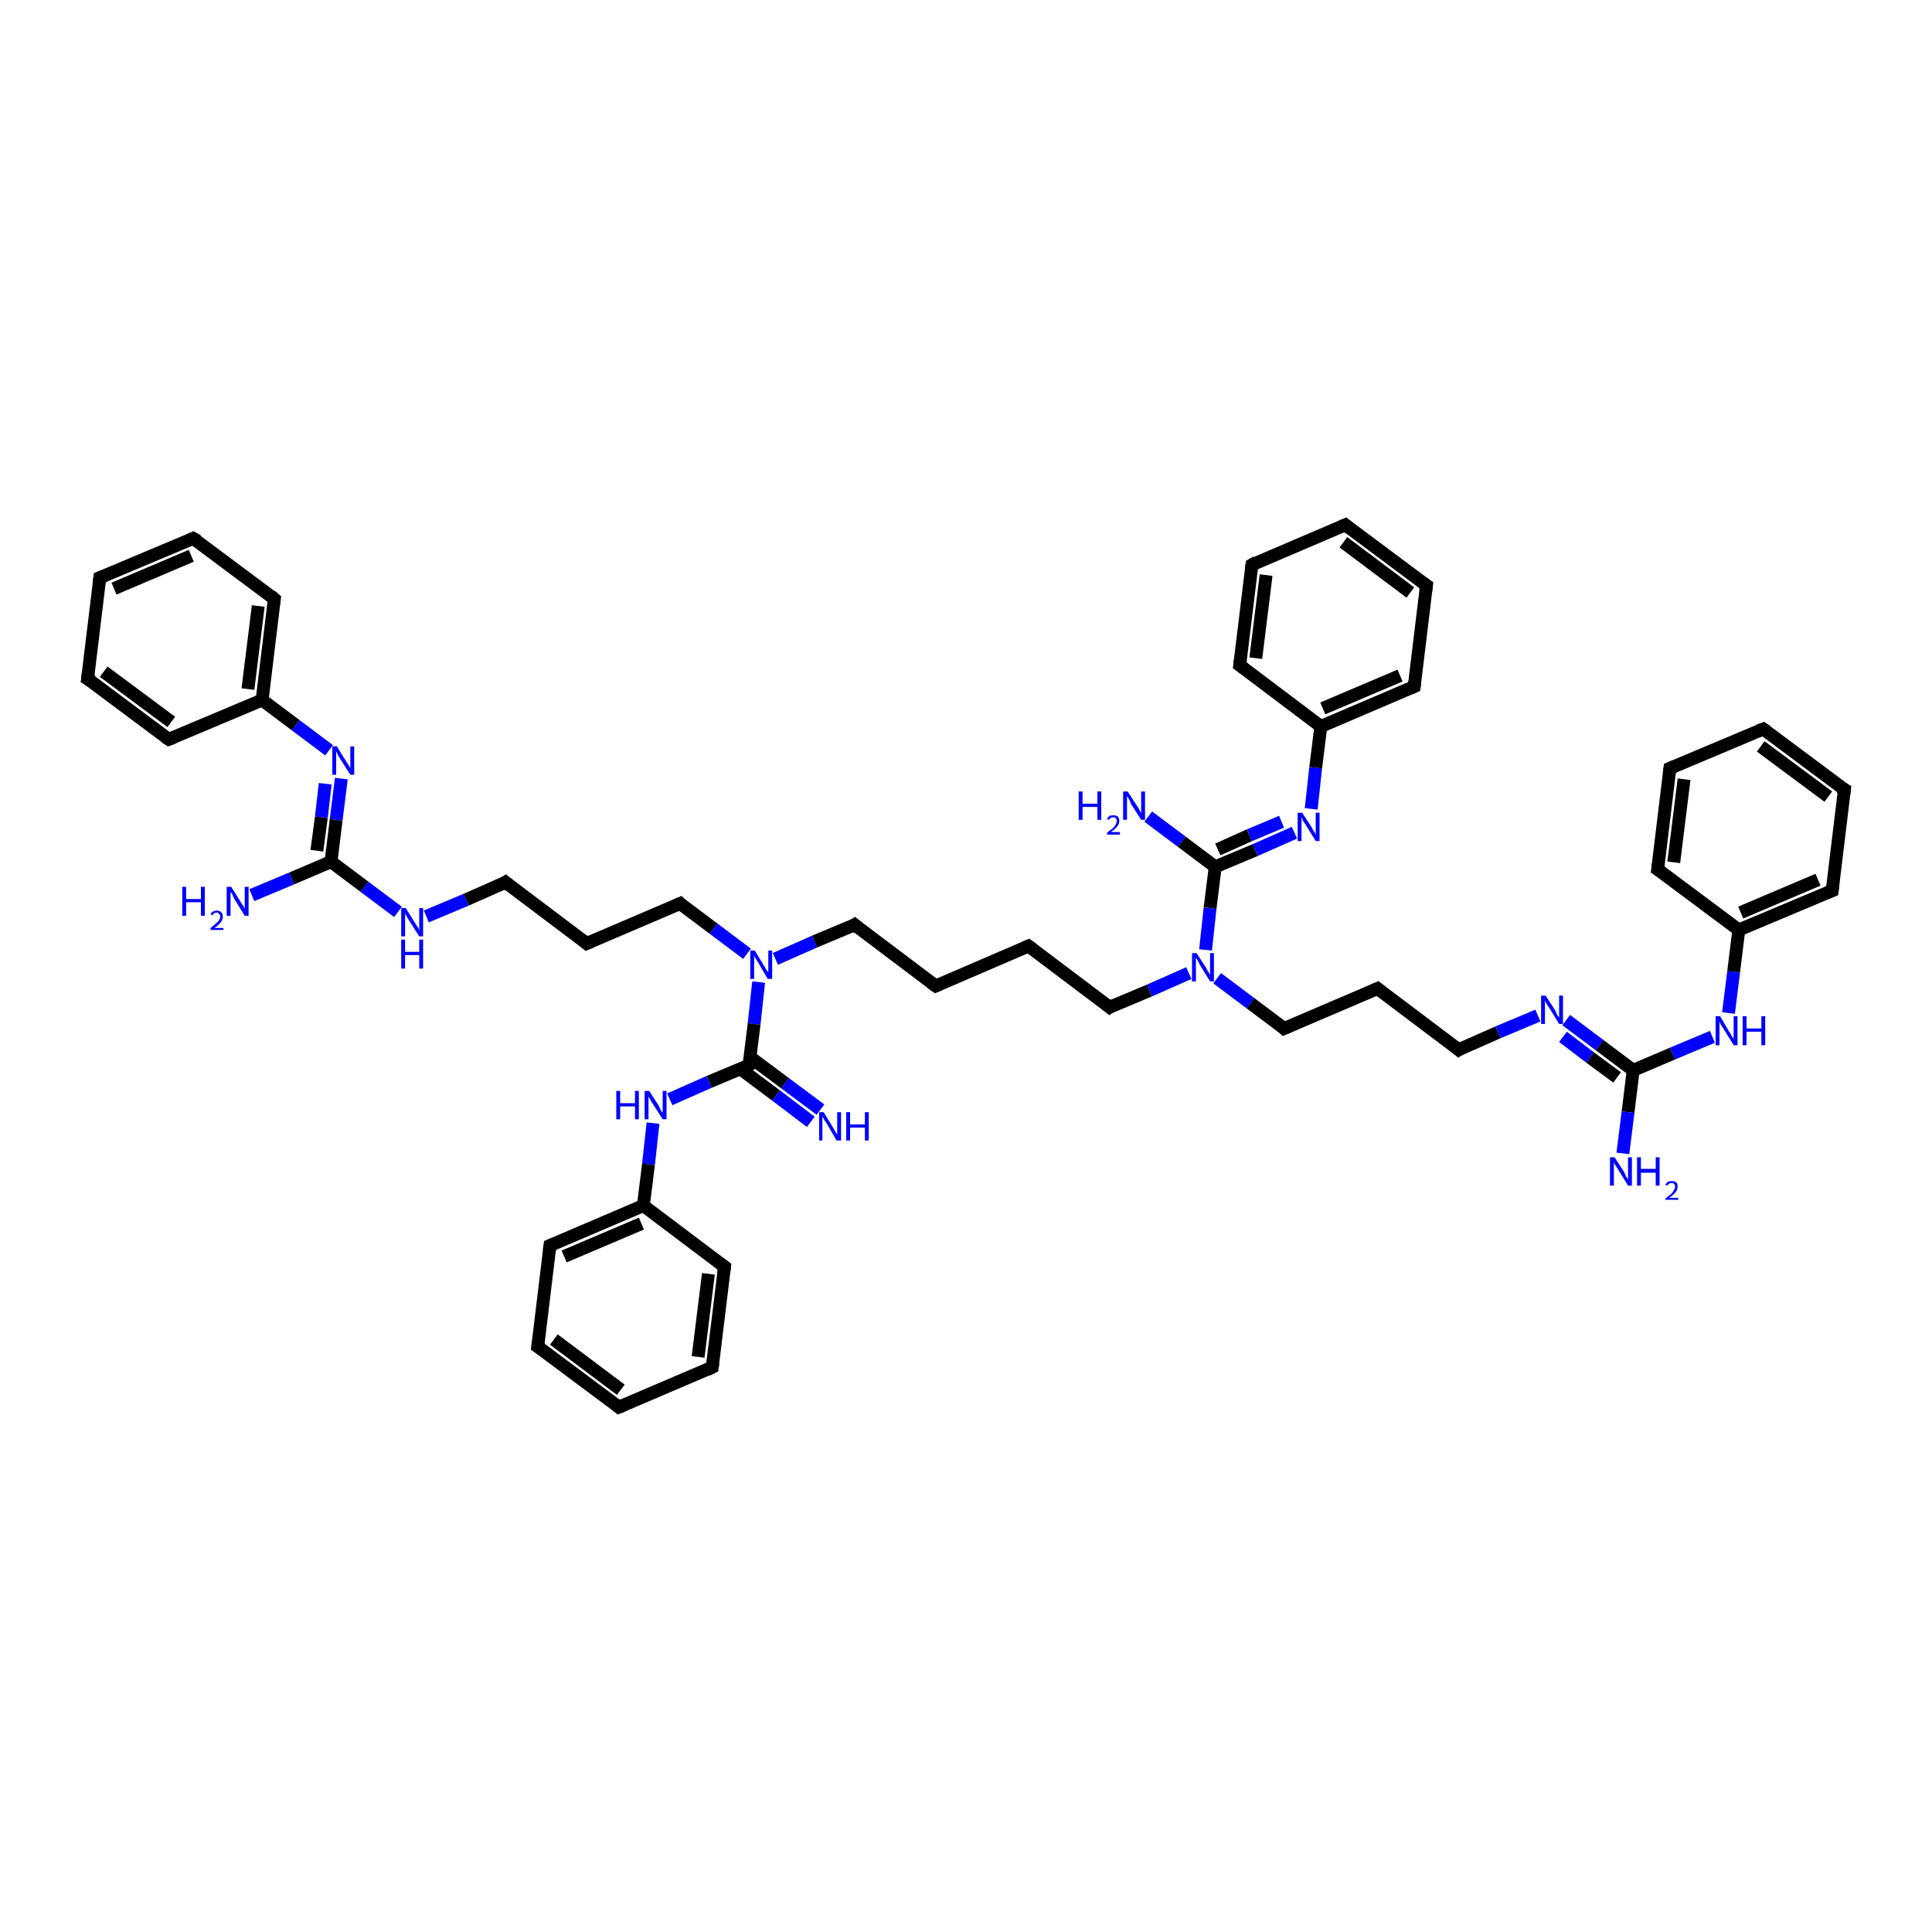 <?xml version='1.0' encoding='iso-8859-1'?>
<svg version='1.1' baseProfile='full'
              xmlns='http://www.w3.org/2000/svg'
                      xmlns:rdkit='http://www.rdkit.org/xml'
                      xmlns:xlink='http://www.w3.org/1999/xlink'
                  xml:space='preserve'
width='300px' height='300px' viewBox='0 0 300 300'>
<!-- END OF HEADER -->
<rect style='opacity:1.0;fill:#FFFFFF;stroke:none' width='300.0' height='300.0' x='0.0' y='0.0'> </rect>
<path class='bond-0 atom-0 atom-1' d='M 39.1,139.0 L 45.3,136.4' style='fill:none;fill-rule:evenodd;stroke:#0000FF;stroke-width:2.0px;stroke-linecap:butt;stroke-linejoin:miter;stroke-opacity:1' />
<path class='bond-0 atom-0 atom-1' d='M 45.3,136.4 L 51.4,133.8' style='fill:none;fill-rule:evenodd;stroke:#000000;stroke-width:2.0px;stroke-linecap:butt;stroke-linejoin:miter;stroke-opacity:1' />
<path class='bond-1 atom-1 atom-2' d='M 51.4,133.8 L 56.6,137.7' style='fill:none;fill-rule:evenodd;stroke:#000000;stroke-width:2.0px;stroke-linecap:butt;stroke-linejoin:miter;stroke-opacity:1' />
<path class='bond-1 atom-1 atom-2' d='M 56.6,137.7 L 61.8,141.6' style='fill:none;fill-rule:evenodd;stroke:#0000FF;stroke-width:2.0px;stroke-linecap:butt;stroke-linejoin:miter;stroke-opacity:1' />
<path class='bond-2 atom-2 atom-3' d='M 66.2,142.3 L 72.4,139.7' style='fill:none;fill-rule:evenodd;stroke:#0000FF;stroke-width:2.0px;stroke-linecap:butt;stroke-linejoin:miter;stroke-opacity:1' />
<path class='bond-2 atom-2 atom-3' d='M 72.4,139.7 L 78.5,137.0' style='fill:none;fill-rule:evenodd;stroke:#000000;stroke-width:2.0px;stroke-linecap:butt;stroke-linejoin:miter;stroke-opacity:1' />
<path class='bond-3 atom-3 atom-4' d='M 78.5,137.0 L 91.1,146.5' style='fill:none;fill-rule:evenodd;stroke:#000000;stroke-width:2.0px;stroke-linecap:butt;stroke-linejoin:miter;stroke-opacity:1' />
<path class='bond-4 atom-4 atom-5' d='M 91.1,146.5 L 105.6,140.3' style='fill:none;fill-rule:evenodd;stroke:#000000;stroke-width:2.0px;stroke-linecap:butt;stroke-linejoin:miter;stroke-opacity:1' />
<path class='bond-5 atom-5 atom-6' d='M 105.6,140.3 L 110.8,144.2' style='fill:none;fill-rule:evenodd;stroke:#000000;stroke-width:2.0px;stroke-linecap:butt;stroke-linejoin:miter;stroke-opacity:1' />
<path class='bond-5 atom-5 atom-6' d='M 110.8,144.2 L 116.0,148.1' style='fill:none;fill-rule:evenodd;stroke:#0000FF;stroke-width:2.0px;stroke-linecap:butt;stroke-linejoin:miter;stroke-opacity:1' />
<path class='bond-6 atom-6 atom-7' d='M 120.4,148.9 L 126.5,146.2' style='fill:none;fill-rule:evenodd;stroke:#0000FF;stroke-width:2.0px;stroke-linecap:butt;stroke-linejoin:miter;stroke-opacity:1' />
<path class='bond-6 atom-6 atom-7' d='M 126.5,146.2 L 132.7,143.6' style='fill:none;fill-rule:evenodd;stroke:#000000;stroke-width:2.0px;stroke-linecap:butt;stroke-linejoin:miter;stroke-opacity:1' />
<path class='bond-7 atom-7 atom-8' d='M 132.7,143.6 L 145.3,153.1' style='fill:none;fill-rule:evenodd;stroke:#000000;stroke-width:2.0px;stroke-linecap:butt;stroke-linejoin:miter;stroke-opacity:1' />
<path class='bond-8 atom-8 atom-9' d='M 145.3,153.1 L 159.7,146.9' style='fill:none;fill-rule:evenodd;stroke:#000000;stroke-width:2.0px;stroke-linecap:butt;stroke-linejoin:miter;stroke-opacity:1' />
<path class='bond-9 atom-9 atom-10' d='M 159.7,146.9 L 172.3,156.4' style='fill:none;fill-rule:evenodd;stroke:#000000;stroke-width:2.0px;stroke-linecap:butt;stroke-linejoin:miter;stroke-opacity:1' />
<path class='bond-10 atom-10 atom-11' d='M 172.3,156.4 L 178.5,153.8' style='fill:none;fill-rule:evenodd;stroke:#000000;stroke-width:2.0px;stroke-linecap:butt;stroke-linejoin:miter;stroke-opacity:1' />
<path class='bond-10 atom-10 atom-11' d='M 178.5,153.8 L 184.6,151.1' style='fill:none;fill-rule:evenodd;stroke:#0000FF;stroke-width:2.0px;stroke-linecap:butt;stroke-linejoin:miter;stroke-opacity:1' />
<path class='bond-11 atom-11 atom-12' d='M 189.0,151.9 L 194.2,155.8' style='fill:none;fill-rule:evenodd;stroke:#0000FF;stroke-width:2.0px;stroke-linecap:butt;stroke-linejoin:miter;stroke-opacity:1' />
<path class='bond-11 atom-11 atom-12' d='M 194.2,155.8 L 199.4,159.7' style='fill:none;fill-rule:evenodd;stroke:#000000;stroke-width:2.0px;stroke-linecap:butt;stroke-linejoin:miter;stroke-opacity:1' />
<path class='bond-12 atom-12 atom-13' d='M 199.4,159.7 L 213.9,153.5' style='fill:none;fill-rule:evenodd;stroke:#000000;stroke-width:2.0px;stroke-linecap:butt;stroke-linejoin:miter;stroke-opacity:1' />
<path class='bond-13 atom-13 atom-14' d='M 213.9,153.5 L 226.5,163.0' style='fill:none;fill-rule:evenodd;stroke:#000000;stroke-width:2.0px;stroke-linecap:butt;stroke-linejoin:miter;stroke-opacity:1' />
<path class='bond-14 atom-14 atom-15' d='M 226.5,163.0 L 232.6,160.3' style='fill:none;fill-rule:evenodd;stroke:#000000;stroke-width:2.0px;stroke-linecap:butt;stroke-linejoin:miter;stroke-opacity:1' />
<path class='bond-14 atom-14 atom-15' d='M 232.6,160.3 L 238.8,157.7' style='fill:none;fill-rule:evenodd;stroke:#0000FF;stroke-width:2.0px;stroke-linecap:butt;stroke-linejoin:miter;stroke-opacity:1' />
<path class='bond-15 atom-15 atom-16' d='M 243.2,158.4 L 248.4,162.3' style='fill:none;fill-rule:evenodd;stroke:#0000FF;stroke-width:2.0px;stroke-linecap:butt;stroke-linejoin:miter;stroke-opacity:1' />
<path class='bond-15 atom-15 atom-16' d='M 248.4,162.3 L 253.6,166.2' style='fill:none;fill-rule:evenodd;stroke:#000000;stroke-width:2.0px;stroke-linecap:butt;stroke-linejoin:miter;stroke-opacity:1' />
<path class='bond-15 atom-15 atom-16' d='M 242.7,161.0 L 246.9,164.2' style='fill:none;fill-rule:evenodd;stroke:#0000FF;stroke-width:2.0px;stroke-linecap:butt;stroke-linejoin:miter;stroke-opacity:1' />
<path class='bond-15 atom-15 atom-16' d='M 246.9,164.2 L 251.1,167.3' style='fill:none;fill-rule:evenodd;stroke:#000000;stroke-width:2.0px;stroke-linecap:butt;stroke-linejoin:miter;stroke-opacity:1' />
<path class='bond-16 atom-16 atom-17' d='M 253.6,166.2 L 252.8,172.7' style='fill:none;fill-rule:evenodd;stroke:#000000;stroke-width:2.0px;stroke-linecap:butt;stroke-linejoin:miter;stroke-opacity:1' />
<path class='bond-16 atom-16 atom-17' d='M 252.8,172.7 L 252.0,179.1' style='fill:none;fill-rule:evenodd;stroke:#0000FF;stroke-width:2.0px;stroke-linecap:butt;stroke-linejoin:miter;stroke-opacity:1' />
<path class='bond-17 atom-16 atom-18' d='M 253.6,166.2 L 259.7,163.6' style='fill:none;fill-rule:evenodd;stroke:#000000;stroke-width:2.0px;stroke-linecap:butt;stroke-linejoin:miter;stroke-opacity:1' />
<path class='bond-17 atom-16 atom-18' d='M 259.7,163.6 L 265.9,161.0' style='fill:none;fill-rule:evenodd;stroke:#0000FF;stroke-width:2.0px;stroke-linecap:butt;stroke-linejoin:miter;stroke-opacity:1' />
<path class='bond-18 atom-18 atom-19' d='M 268.4,157.3 L 269.2,150.9' style='fill:none;fill-rule:evenodd;stroke:#0000FF;stroke-width:2.0px;stroke-linecap:butt;stroke-linejoin:miter;stroke-opacity:1' />
<path class='bond-18 atom-18 atom-19' d='M 269.2,150.9 L 270.0,144.4' style='fill:none;fill-rule:evenodd;stroke:#000000;stroke-width:2.0px;stroke-linecap:butt;stroke-linejoin:miter;stroke-opacity:1' />
<path class='bond-19 atom-19 atom-20' d='M 270.0,144.4 L 284.5,138.3' style='fill:none;fill-rule:evenodd;stroke:#000000;stroke-width:2.0px;stroke-linecap:butt;stroke-linejoin:miter;stroke-opacity:1' />
<path class='bond-19 atom-19 atom-20' d='M 270.3,141.7 L 282.3,136.6' style='fill:none;fill-rule:evenodd;stroke:#000000;stroke-width:2.0px;stroke-linecap:butt;stroke-linejoin:miter;stroke-opacity:1' />
<path class='bond-20 atom-20 atom-21' d='M 284.5,138.3 L 286.4,122.6' style='fill:none;fill-rule:evenodd;stroke:#000000;stroke-width:2.0px;stroke-linecap:butt;stroke-linejoin:miter;stroke-opacity:1' />
<path class='bond-21 atom-21 atom-22' d='M 286.4,122.6 L 273.8,113.2' style='fill:none;fill-rule:evenodd;stroke:#000000;stroke-width:2.0px;stroke-linecap:butt;stroke-linejoin:miter;stroke-opacity:1' />
<path class='bond-21 atom-21 atom-22' d='M 283.9,123.7 L 273.4,115.9' style='fill:none;fill-rule:evenodd;stroke:#000000;stroke-width:2.0px;stroke-linecap:butt;stroke-linejoin:miter;stroke-opacity:1' />
<path class='bond-22 atom-22 atom-23' d='M 273.8,113.2 L 259.3,119.3' style='fill:none;fill-rule:evenodd;stroke:#000000;stroke-width:2.0px;stroke-linecap:butt;stroke-linejoin:miter;stroke-opacity:1' />
<path class='bond-23 atom-23 atom-24' d='M 259.3,119.3 L 257.4,135.0' style='fill:none;fill-rule:evenodd;stroke:#000000;stroke-width:2.0px;stroke-linecap:butt;stroke-linejoin:miter;stroke-opacity:1' />
<path class='bond-23 atom-23 atom-24' d='M 261.5,121.0 L 259.9,133.9' style='fill:none;fill-rule:evenodd;stroke:#000000;stroke-width:2.0px;stroke-linecap:butt;stroke-linejoin:miter;stroke-opacity:1' />
<path class='bond-24 atom-11 atom-25' d='M 187.2,147.5 L 187.9,141.0' style='fill:none;fill-rule:evenodd;stroke:#0000FF;stroke-width:2.0px;stroke-linecap:butt;stroke-linejoin:miter;stroke-opacity:1' />
<path class='bond-24 atom-11 atom-25' d='M 187.9,141.0 L 188.7,134.6' style='fill:none;fill-rule:evenodd;stroke:#000000;stroke-width:2.0px;stroke-linecap:butt;stroke-linejoin:miter;stroke-opacity:1' />
<path class='bond-25 atom-25 atom-26' d='M 188.7,134.6 L 183.5,130.7' style='fill:none;fill-rule:evenodd;stroke:#000000;stroke-width:2.0px;stroke-linecap:butt;stroke-linejoin:miter;stroke-opacity:1' />
<path class='bond-25 atom-25 atom-26' d='M 183.5,130.7 L 178.3,126.8' style='fill:none;fill-rule:evenodd;stroke:#0000FF;stroke-width:2.0px;stroke-linecap:butt;stroke-linejoin:miter;stroke-opacity:1' />
<path class='bond-26 atom-25 atom-27' d='M 188.7,134.6 L 194.9,132.0' style='fill:none;fill-rule:evenodd;stroke:#000000;stroke-width:2.0px;stroke-linecap:butt;stroke-linejoin:miter;stroke-opacity:1' />
<path class='bond-26 atom-25 atom-27' d='M 194.9,132.0 L 201.0,129.3' style='fill:none;fill-rule:evenodd;stroke:#0000FF;stroke-width:2.0px;stroke-linecap:butt;stroke-linejoin:miter;stroke-opacity:1' />
<path class='bond-26 atom-25 atom-27' d='M 189.1,131.9 L 194.0,129.7' style='fill:none;fill-rule:evenodd;stroke:#000000;stroke-width:2.0px;stroke-linecap:butt;stroke-linejoin:miter;stroke-opacity:1' />
<path class='bond-26 atom-25 atom-27' d='M 194.0,129.7 L 199.0,127.6' style='fill:none;fill-rule:evenodd;stroke:#0000FF;stroke-width:2.0px;stroke-linecap:butt;stroke-linejoin:miter;stroke-opacity:1' />
<path class='bond-27 atom-27 atom-28' d='M 203.6,125.6 L 204.3,119.2' style='fill:none;fill-rule:evenodd;stroke:#0000FF;stroke-width:2.0px;stroke-linecap:butt;stroke-linejoin:miter;stroke-opacity:1' />
<path class='bond-27 atom-27 atom-28' d='M 204.3,119.2 L 205.1,112.8' style='fill:none;fill-rule:evenodd;stroke:#000000;stroke-width:2.0px;stroke-linecap:butt;stroke-linejoin:miter;stroke-opacity:1' />
<path class='bond-28 atom-28 atom-29' d='M 205.1,112.8 L 219.6,106.6' style='fill:none;fill-rule:evenodd;stroke:#000000;stroke-width:2.0px;stroke-linecap:butt;stroke-linejoin:miter;stroke-opacity:1' />
<path class='bond-28 atom-28 atom-29' d='M 205.4,110.0 L 217.4,104.9' style='fill:none;fill-rule:evenodd;stroke:#000000;stroke-width:2.0px;stroke-linecap:butt;stroke-linejoin:miter;stroke-opacity:1' />
<path class='bond-29 atom-29 atom-30' d='M 219.6,106.6 L 221.5,90.9' style='fill:none;fill-rule:evenodd;stroke:#000000;stroke-width:2.0px;stroke-linecap:butt;stroke-linejoin:miter;stroke-opacity:1' />
<path class='bond-30 atom-30 atom-31' d='M 221.5,90.9 L 208.9,81.5' style='fill:none;fill-rule:evenodd;stroke:#000000;stroke-width:2.0px;stroke-linecap:butt;stroke-linejoin:miter;stroke-opacity:1' />
<path class='bond-30 atom-30 atom-31' d='M 219.0,92.0 L 208.6,84.2' style='fill:none;fill-rule:evenodd;stroke:#000000;stroke-width:2.0px;stroke-linecap:butt;stroke-linejoin:miter;stroke-opacity:1' />
<path class='bond-31 atom-31 atom-32' d='M 208.9,81.5 L 194.4,87.7' style='fill:none;fill-rule:evenodd;stroke:#000000;stroke-width:2.0px;stroke-linecap:butt;stroke-linejoin:miter;stroke-opacity:1' />
<path class='bond-32 atom-32 atom-33' d='M 194.4,87.7 L 192.5,103.3' style='fill:none;fill-rule:evenodd;stroke:#000000;stroke-width:2.0px;stroke-linecap:butt;stroke-linejoin:miter;stroke-opacity:1' />
<path class='bond-32 atom-32 atom-33' d='M 196.6,89.3 L 195.0,102.2' style='fill:none;fill-rule:evenodd;stroke:#000000;stroke-width:2.0px;stroke-linecap:butt;stroke-linejoin:miter;stroke-opacity:1' />
<path class='bond-33 atom-6 atom-34' d='M 117.8,152.5 L 117.1,159.0' style='fill:none;fill-rule:evenodd;stroke:#0000FF;stroke-width:2.0px;stroke-linecap:butt;stroke-linejoin:miter;stroke-opacity:1' />
<path class='bond-33 atom-6 atom-34' d='M 117.1,159.0 L 116.3,165.4' style='fill:none;fill-rule:evenodd;stroke:#000000;stroke-width:2.0px;stroke-linecap:butt;stroke-linejoin:miter;stroke-opacity:1' />
<path class='bond-34 atom-34 atom-35' d='M 115.0,166.0 L 120.5,170.1' style='fill:none;fill-rule:evenodd;stroke:#000000;stroke-width:2.0px;stroke-linecap:butt;stroke-linejoin:miter;stroke-opacity:1' />
<path class='bond-34 atom-34 atom-35' d='M 120.5,170.1 L 125.9,174.2' style='fill:none;fill-rule:evenodd;stroke:#0000FF;stroke-width:2.0px;stroke-linecap:butt;stroke-linejoin:miter;stroke-opacity:1' />
<path class='bond-34 atom-34 atom-35' d='M 116.4,164.1 L 121.9,168.2' style='fill:none;fill-rule:evenodd;stroke:#000000;stroke-width:2.0px;stroke-linecap:butt;stroke-linejoin:miter;stroke-opacity:1' />
<path class='bond-34 atom-34 atom-35' d='M 121.9,168.2 L 127.4,172.3' style='fill:none;fill-rule:evenodd;stroke:#0000FF;stroke-width:2.0px;stroke-linecap:butt;stroke-linejoin:miter;stroke-opacity:1' />
<path class='bond-35 atom-34 atom-36' d='M 116.3,165.4 L 110.1,168.0' style='fill:none;fill-rule:evenodd;stroke:#000000;stroke-width:2.0px;stroke-linecap:butt;stroke-linejoin:miter;stroke-opacity:1' />
<path class='bond-35 atom-34 atom-36' d='M 110.1,168.0 L 104.0,170.7' style='fill:none;fill-rule:evenodd;stroke:#0000FF;stroke-width:2.0px;stroke-linecap:butt;stroke-linejoin:miter;stroke-opacity:1' />
<path class='bond-36 atom-36 atom-37' d='M 101.4,174.4 L 100.7,180.8' style='fill:none;fill-rule:evenodd;stroke:#0000FF;stroke-width:2.0px;stroke-linecap:butt;stroke-linejoin:miter;stroke-opacity:1' />
<path class='bond-36 atom-36 atom-37' d='M 100.7,180.8 L 99.9,187.2' style='fill:none;fill-rule:evenodd;stroke:#000000;stroke-width:2.0px;stroke-linecap:butt;stroke-linejoin:miter;stroke-opacity:1' />
<path class='bond-37 atom-37 atom-38' d='M 99.9,187.2 L 85.4,193.4' style='fill:none;fill-rule:evenodd;stroke:#000000;stroke-width:2.0px;stroke-linecap:butt;stroke-linejoin:miter;stroke-opacity:1' />
<path class='bond-37 atom-37 atom-38' d='M 99.6,190.0 L 87.6,195.1' style='fill:none;fill-rule:evenodd;stroke:#000000;stroke-width:2.0px;stroke-linecap:butt;stroke-linejoin:miter;stroke-opacity:1' />
<path class='bond-38 atom-38 atom-39' d='M 85.4,193.4 L 83.5,209.1' style='fill:none;fill-rule:evenodd;stroke:#000000;stroke-width:2.0px;stroke-linecap:butt;stroke-linejoin:miter;stroke-opacity:1' />
<path class='bond-39 atom-39 atom-40' d='M 83.5,209.1 L 96.1,218.5' style='fill:none;fill-rule:evenodd;stroke:#000000;stroke-width:2.0px;stroke-linecap:butt;stroke-linejoin:miter;stroke-opacity:1' />
<path class='bond-39 atom-39 atom-40' d='M 86.0,208.0 L 96.4,215.8' style='fill:none;fill-rule:evenodd;stroke:#000000;stroke-width:2.0px;stroke-linecap:butt;stroke-linejoin:miter;stroke-opacity:1' />
<path class='bond-40 atom-40 atom-41' d='M 96.1,218.5 L 110.6,212.3' style='fill:none;fill-rule:evenodd;stroke:#000000;stroke-width:2.0px;stroke-linecap:butt;stroke-linejoin:miter;stroke-opacity:1' />
<path class='bond-41 atom-41 atom-42' d='M 110.6,212.3 L 112.5,196.7' style='fill:none;fill-rule:evenodd;stroke:#000000;stroke-width:2.0px;stroke-linecap:butt;stroke-linejoin:miter;stroke-opacity:1' />
<path class='bond-41 atom-41 atom-42' d='M 108.4,210.7 L 110.0,197.8' style='fill:none;fill-rule:evenodd;stroke:#000000;stroke-width:2.0px;stroke-linecap:butt;stroke-linejoin:miter;stroke-opacity:1' />
<path class='bond-42 atom-1 atom-43' d='M 51.4,133.8 L 52.2,127.3' style='fill:none;fill-rule:evenodd;stroke:#000000;stroke-width:2.0px;stroke-linecap:butt;stroke-linejoin:miter;stroke-opacity:1' />
<path class='bond-42 atom-1 atom-43' d='M 52.2,127.3 L 53.0,120.9' style='fill:none;fill-rule:evenodd;stroke:#0000FF;stroke-width:2.0px;stroke-linecap:butt;stroke-linejoin:miter;stroke-opacity:1' />
<path class='bond-42 atom-1 atom-43' d='M 49.2,132.1 L 49.9,126.9' style='fill:none;fill-rule:evenodd;stroke:#000000;stroke-width:2.0px;stroke-linecap:butt;stroke-linejoin:miter;stroke-opacity:1' />
<path class='bond-42 atom-1 atom-43' d='M 49.9,126.9 L 50.5,121.7' style='fill:none;fill-rule:evenodd;stroke:#0000FF;stroke-width:2.0px;stroke-linecap:butt;stroke-linejoin:miter;stroke-opacity:1' />
<path class='bond-43 atom-43 atom-44' d='M 51.1,116.5 L 45.9,112.6' style='fill:none;fill-rule:evenodd;stroke:#0000FF;stroke-width:2.0px;stroke-linecap:butt;stroke-linejoin:miter;stroke-opacity:1' />
<path class='bond-43 atom-43 atom-44' d='M 45.9,112.6 L 40.7,108.7' style='fill:none;fill-rule:evenodd;stroke:#000000;stroke-width:2.0px;stroke-linecap:butt;stroke-linejoin:miter;stroke-opacity:1' />
<path class='bond-44 atom-44 atom-45' d='M 40.7,108.7 L 42.6,93.0' style='fill:none;fill-rule:evenodd;stroke:#000000;stroke-width:2.0px;stroke-linecap:butt;stroke-linejoin:miter;stroke-opacity:1' />
<path class='bond-44 atom-44 atom-45' d='M 38.5,107.0 L 40.1,94.1' style='fill:none;fill-rule:evenodd;stroke:#000000;stroke-width:2.0px;stroke-linecap:butt;stroke-linejoin:miter;stroke-opacity:1' />
<path class='bond-45 atom-45 atom-46' d='M 42.6,93.0 L 30.0,83.6' style='fill:none;fill-rule:evenodd;stroke:#000000;stroke-width:2.0px;stroke-linecap:butt;stroke-linejoin:miter;stroke-opacity:1' />
<path class='bond-46 atom-46 atom-47' d='M 30.0,83.6 L 15.5,89.7' style='fill:none;fill-rule:evenodd;stroke:#000000;stroke-width:2.0px;stroke-linecap:butt;stroke-linejoin:miter;stroke-opacity:1' />
<path class='bond-46 atom-46 atom-47' d='M 29.7,86.3 L 17.7,91.4' style='fill:none;fill-rule:evenodd;stroke:#000000;stroke-width:2.0px;stroke-linecap:butt;stroke-linejoin:miter;stroke-opacity:1' />
<path class='bond-47 atom-47 atom-48' d='M 15.5,89.7 L 13.6,105.4' style='fill:none;fill-rule:evenodd;stroke:#000000;stroke-width:2.0px;stroke-linecap:butt;stroke-linejoin:miter;stroke-opacity:1' />
<path class='bond-48 atom-48 atom-49' d='M 13.6,105.4 L 26.2,114.8' style='fill:none;fill-rule:evenodd;stroke:#000000;stroke-width:2.0px;stroke-linecap:butt;stroke-linejoin:miter;stroke-opacity:1' />
<path class='bond-48 atom-48 atom-49' d='M 16.1,104.3 L 26.6,112.1' style='fill:none;fill-rule:evenodd;stroke:#000000;stroke-width:2.0px;stroke-linecap:butt;stroke-linejoin:miter;stroke-opacity:1' />
<path class='bond-49 atom-24 atom-19' d='M 257.4,135.0 L 270.0,144.4' style='fill:none;fill-rule:evenodd;stroke:#000000;stroke-width:2.0px;stroke-linecap:butt;stroke-linejoin:miter;stroke-opacity:1' />
<path class='bond-50 atom-33 atom-28' d='M 192.5,103.3 L 205.1,112.8' style='fill:none;fill-rule:evenodd;stroke:#000000;stroke-width:2.0px;stroke-linecap:butt;stroke-linejoin:miter;stroke-opacity:1' />
<path class='bond-51 atom-42 atom-37' d='M 112.5,196.7 L 99.9,187.2' style='fill:none;fill-rule:evenodd;stroke:#000000;stroke-width:2.0px;stroke-linecap:butt;stroke-linejoin:miter;stroke-opacity:1' />
<path class='bond-52 atom-49 atom-44' d='M 26.2,114.8 L 40.7,108.7' style='fill:none;fill-rule:evenodd;stroke:#000000;stroke-width:2.0px;stroke-linecap:butt;stroke-linejoin:miter;stroke-opacity:1' />
<path d='M 78.2,137.2 L 78.5,137.0 L 79.1,137.5' style='fill:none;stroke:#000000;stroke-width:2.0px;stroke-linecap:butt;stroke-linejoin:miter;stroke-opacity:1;' />
<path d='M 90.5,146.0 L 91.1,146.5 L 91.8,146.2' style='fill:none;stroke:#000000;stroke-width:2.0px;stroke-linecap:butt;stroke-linejoin:miter;stroke-opacity:1;' />
<path d='M 104.9,140.6 L 105.6,140.3 L 105.8,140.5' style='fill:none;stroke:#000000;stroke-width:2.0px;stroke-linecap:butt;stroke-linejoin:miter;stroke-opacity:1;' />
<path d='M 132.4,143.8 L 132.7,143.6 L 133.3,144.1' style='fill:none;stroke:#000000;stroke-width:2.0px;stroke-linecap:butt;stroke-linejoin:miter;stroke-opacity:1;' />
<path d='M 144.6,152.6 L 145.3,153.1 L 146.0,152.8' style='fill:none;stroke:#000000;stroke-width:2.0px;stroke-linecap:butt;stroke-linejoin:miter;stroke-opacity:1;' />
<path d='M 159.0,147.2 L 159.7,146.9 L 160.4,147.4' style='fill:none;stroke:#000000;stroke-width:2.0px;stroke-linecap:butt;stroke-linejoin:miter;stroke-opacity:1;' />
<path d='M 171.7,155.9 L 172.3,156.4 L 172.6,156.2' style='fill:none;stroke:#000000;stroke-width:2.0px;stroke-linecap:butt;stroke-linejoin:miter;stroke-opacity:1;' />
<path d='M 199.2,159.5 L 199.4,159.7 L 200.1,159.4' style='fill:none;stroke:#000000;stroke-width:2.0px;stroke-linecap:butt;stroke-linejoin:miter;stroke-opacity:1;' />
<path d='M 213.2,153.8 L 213.9,153.5 L 214.5,154.0' style='fill:none;stroke:#000000;stroke-width:2.0px;stroke-linecap:butt;stroke-linejoin:miter;stroke-opacity:1;' />
<path d='M 225.9,162.5 L 226.5,163.0 L 226.8,162.8' style='fill:none;stroke:#000000;stroke-width:2.0px;stroke-linecap:butt;stroke-linejoin:miter;stroke-opacity:1;' />
<path d='M 283.7,138.6 L 284.5,138.3 L 284.6,137.5' style='fill:none;stroke:#000000;stroke-width:2.0px;stroke-linecap:butt;stroke-linejoin:miter;stroke-opacity:1;' />
<path d='M 286.3,123.4 L 286.4,122.6 L 285.7,122.2' style='fill:none;stroke:#000000;stroke-width:2.0px;stroke-linecap:butt;stroke-linejoin:miter;stroke-opacity:1;' />
<path d='M 274.4,113.6 L 273.8,113.2 L 273.0,113.5' style='fill:none;stroke:#000000;stroke-width:2.0px;stroke-linecap:butt;stroke-linejoin:miter;stroke-opacity:1;' />
<path d='M 260.0,119.0 L 259.3,119.3 L 259.2,120.1' style='fill:none;stroke:#000000;stroke-width:2.0px;stroke-linecap:butt;stroke-linejoin:miter;stroke-opacity:1;' />
<path d='M 257.5,134.2 L 257.4,135.0 L 258.0,135.4' style='fill:none;stroke:#000000;stroke-width:2.0px;stroke-linecap:butt;stroke-linejoin:miter;stroke-opacity:1;' />
<path d='M 218.9,106.9 L 219.6,106.6 L 219.7,105.8' style='fill:none;stroke:#000000;stroke-width:2.0px;stroke-linecap:butt;stroke-linejoin:miter;stroke-opacity:1;' />
<path d='M 221.4,91.7 L 221.5,90.9 L 220.9,90.5' style='fill:none;stroke:#000000;stroke-width:2.0px;stroke-linecap:butt;stroke-linejoin:miter;stroke-opacity:1;' />
<path d='M 209.5,82.0 L 208.9,81.5 L 208.2,81.8' style='fill:none;stroke:#000000;stroke-width:2.0px;stroke-linecap:butt;stroke-linejoin:miter;stroke-opacity:1;' />
<path d='M 195.1,87.3 L 194.4,87.7 L 194.3,88.4' style='fill:none;stroke:#000000;stroke-width:2.0px;stroke-linecap:butt;stroke-linejoin:miter;stroke-opacity:1;' />
<path d='M 192.6,102.5 L 192.5,103.3 L 193.2,103.8' style='fill:none;stroke:#000000;stroke-width:2.0px;stroke-linecap:butt;stroke-linejoin:miter;stroke-opacity:1;' />
<path d='M 116.3,165.1 L 116.3,165.4 L 116.0,165.6' style='fill:none;stroke:#000000;stroke-width:2.0px;stroke-linecap:butt;stroke-linejoin:miter;stroke-opacity:1;' />
<path d='M 86.1,193.1 L 85.4,193.4 L 85.3,194.2' style='fill:none;stroke:#000000;stroke-width:2.0px;stroke-linecap:butt;stroke-linejoin:miter;stroke-opacity:1;' />
<path d='M 83.6,208.3 L 83.5,209.1 L 84.1,209.5' style='fill:none;stroke:#000000;stroke-width:2.0px;stroke-linecap:butt;stroke-linejoin:miter;stroke-opacity:1;' />
<path d='M 95.5,218.0 L 96.1,218.5 L 96.8,218.2' style='fill:none;stroke:#000000;stroke-width:2.0px;stroke-linecap:butt;stroke-linejoin:miter;stroke-opacity:1;' />
<path d='M 109.8,212.7 L 110.6,212.3 L 110.7,211.6' style='fill:none;stroke:#000000;stroke-width:2.0px;stroke-linecap:butt;stroke-linejoin:miter;stroke-opacity:1;' />
<path d='M 112.4,197.5 L 112.5,196.7 L 111.8,196.2' style='fill:none;stroke:#000000;stroke-width:2.0px;stroke-linecap:butt;stroke-linejoin:miter;stroke-opacity:1;' />
<path d='M 42.5,93.8 L 42.6,93.0 L 42.0,92.5' style='fill:none;stroke:#000000;stroke-width:2.0px;stroke-linecap:butt;stroke-linejoin:miter;stroke-opacity:1;' />
<path d='M 30.7,84.0 L 30.0,83.6 L 29.3,83.9' style='fill:none;stroke:#000000;stroke-width:2.0px;stroke-linecap:butt;stroke-linejoin:miter;stroke-opacity:1;' />
<path d='M 16.3,89.4 L 15.5,89.7 L 15.4,90.5' style='fill:none;stroke:#000000;stroke-width:2.0px;stroke-linecap:butt;stroke-linejoin:miter;stroke-opacity:1;' />
<path d='M 13.7,104.6 L 13.6,105.4 L 14.3,105.8' style='fill:none;stroke:#000000;stroke-width:2.0px;stroke-linecap:butt;stroke-linejoin:miter;stroke-opacity:1;' />
<path d='M 25.6,114.4 L 26.2,114.8 L 27.0,114.5' style='fill:none;stroke:#000000;stroke-width:2.0px;stroke-linecap:butt;stroke-linejoin:miter;stroke-opacity:1;' />
<path class='atom-0' d='M 28.3 137.7
L 28.9 137.7
L 28.9 139.6
L 31.2 139.6
L 31.2 137.7
L 31.8 137.7
L 31.8 142.2
L 31.2 142.2
L 31.2 140.1
L 28.9 140.1
L 28.9 142.2
L 28.3 142.2
L 28.3 137.7
' fill='#0000FF'/>
<path class='atom-0' d='M 32.7 142.0
Q 32.8 141.7, 33.0 141.6
Q 33.3 141.4, 33.7 141.4
Q 34.1 141.4, 34.4 141.7
Q 34.6 141.9, 34.6 142.3
Q 34.6 142.8, 34.3 143.2
Q 34.0 143.6, 33.3 144.1
L 34.7 144.1
L 34.7 144.4
L 32.7 144.4
L 32.7 144.1
Q 33.2 143.7, 33.5 143.4
Q 33.9 143.1, 34.0 142.9
Q 34.2 142.6, 34.2 142.3
Q 34.2 142.1, 34.0 141.9
Q 33.9 141.7, 33.7 141.7
Q 33.4 141.7, 33.3 141.8
Q 33.1 141.9, 33.0 142.1
L 32.7 142.0
' fill='#0000FF'/>
<path class='atom-0' d='M 35.9 137.7
L 37.4 140.1
Q 37.5 140.3, 37.8 140.7
Q 38.0 141.1, 38.0 141.2
L 38.0 137.7
L 38.6 137.7
L 38.6 142.2
L 38.0 142.2
L 36.4 139.6
Q 36.2 139.3, 36.1 138.9
Q 35.9 138.6, 35.8 138.5
L 35.8 142.2
L 35.2 142.2
L 35.2 137.7
L 35.9 137.7
' fill='#0000FF'/>
<path class='atom-2' d='M 63.0 141.0
L 64.5 143.4
Q 64.6 143.6, 64.9 144.0
Q 65.1 144.4, 65.1 144.5
L 65.1 141.0
L 65.7 141.0
L 65.7 145.4
L 65.1 145.4
L 63.5 142.9
Q 63.3 142.6, 63.1 142.2
Q 62.9 141.9, 62.9 141.8
L 62.9 145.4
L 62.3 145.4
L 62.3 141.0
L 63.0 141.0
' fill='#0000FF'/>
<path class='atom-2' d='M 62.3 145.9
L 62.9 145.9
L 62.9 147.8
L 65.1 147.8
L 65.1 145.9
L 65.7 145.9
L 65.7 150.4
L 65.1 150.4
L 65.1 148.3
L 62.9 148.3
L 62.9 150.4
L 62.3 150.4
L 62.3 145.9
' fill='#0000FF'/>
<path class='atom-6' d='M 117.2 147.6
L 118.6 149.9
Q 118.8 150.2, 119.0 150.6
Q 119.3 151.0, 119.3 151.0
L 119.3 147.6
L 119.9 147.6
L 119.9 152.0
L 119.2 152.0
L 117.7 149.4
Q 117.5 149.1, 117.3 148.8
Q 117.1 148.4, 117.1 148.3
L 117.1 152.0
L 116.5 152.0
L 116.5 147.6
L 117.2 147.6
' fill='#0000FF'/>
<path class='atom-11' d='M 185.8 148.0
L 187.3 150.3
Q 187.4 150.6, 187.7 151.0
Q 187.9 151.4, 187.9 151.4
L 187.9 148.0
L 188.5 148.0
L 188.5 152.4
L 187.9 152.4
L 186.3 149.8
Q 186.2 149.5, 186.0 149.2
Q 185.8 148.9, 185.7 148.7
L 185.7 152.4
L 185.1 152.4
L 185.1 148.0
L 185.8 148.0
' fill='#0000FF'/>
<path class='atom-15' d='M 240.0 154.6
L 241.5 156.9
Q 241.6 157.1, 241.8 157.6
Q 242.1 158.0, 242.1 158.0
L 242.1 154.6
L 242.7 154.6
L 242.7 159.0
L 242.1 159.0
L 240.5 156.4
Q 240.3 156.1, 240.1 155.8
Q 239.9 155.4, 239.9 155.3
L 239.9 159.0
L 239.3 159.0
L 239.3 154.6
L 240.0 154.6
' fill='#0000FF'/>
<path class='atom-17' d='M 250.7 179.7
L 252.2 182.0
Q 252.3 182.2, 252.5 182.7
Q 252.8 183.1, 252.8 183.1
L 252.8 179.7
L 253.4 179.7
L 253.4 184.1
L 252.8 184.1
L 251.2 181.5
Q 251.0 181.2, 250.8 180.9
Q 250.6 180.5, 250.6 180.4
L 250.6 184.1
L 250.0 184.1
L 250.0 179.7
L 250.7 179.7
' fill='#0000FF'/>
<path class='atom-17' d='M 254.2 179.7
L 254.8 179.7
L 254.8 181.5
L 257.1 181.5
L 257.1 179.7
L 257.7 179.7
L 257.7 184.1
L 257.1 184.1
L 257.1 182.1
L 254.8 182.1
L 254.8 184.1
L 254.2 184.1
L 254.2 179.7
' fill='#0000FF'/>
<path class='atom-17' d='M 258.6 184.0
Q 258.7 183.7, 259.0 183.5
Q 259.2 183.4, 259.6 183.4
Q 260.0 183.4, 260.3 183.6
Q 260.5 183.8, 260.5 184.3
Q 260.5 184.7, 260.2 185.1
Q 259.9 185.5, 259.2 186.0
L 260.6 186.0
L 260.6 186.3
L 258.6 186.3
L 258.6 186.1
Q 259.1 185.7, 259.5 185.4
Q 259.8 185.1, 259.9 184.8
Q 260.1 184.6, 260.1 184.3
Q 260.1 184.0, 260.0 183.9
Q 259.8 183.7, 259.6 183.7
Q 259.3 183.7, 259.2 183.8
Q 259.0 183.9, 258.9 184.1
L 258.6 184.0
' fill='#0000FF'/>
<path class='atom-18' d='M 267.1 157.8
L 268.5 160.2
Q 268.7 160.4, 268.9 160.9
Q 269.2 161.3, 269.2 161.3
L 269.2 157.8
L 269.8 157.8
L 269.8 162.3
L 269.2 162.3
L 267.6 159.7
Q 267.4 159.4, 267.2 159.1
Q 267.0 158.7, 267.0 158.6
L 267.0 162.3
L 266.4 162.3
L 266.4 157.8
L 267.1 157.8
' fill='#0000FF'/>
<path class='atom-18' d='M 270.6 157.8
L 271.2 157.8
L 271.2 159.7
L 273.5 159.7
L 273.5 157.8
L 274.1 157.8
L 274.1 162.3
L 273.5 162.3
L 273.5 160.2
L 271.2 160.2
L 271.2 162.3
L 270.6 162.3
L 270.6 157.8
' fill='#0000FF'/>
<path class='atom-26' d='M 167.5 122.9
L 168.1 122.9
L 168.1 124.8
L 170.4 124.8
L 170.4 122.9
L 171.0 122.9
L 171.0 127.3
L 170.4 127.3
L 170.4 125.3
L 168.1 125.3
L 168.1 127.3
L 167.5 127.3
L 167.5 122.9
' fill='#0000FF'/>
<path class='atom-26' d='M 171.9 127.2
Q 172.0 126.9, 172.3 126.7
Q 172.5 126.6, 172.9 126.6
Q 173.3 126.6, 173.6 126.8
Q 173.8 127.1, 173.8 127.5
Q 173.8 127.9, 173.5 128.3
Q 173.2 128.7, 172.5 129.2
L 173.9 129.2
L 173.9 129.6
L 171.9 129.6
L 171.9 129.3
Q 172.4 128.9, 172.8 128.6
Q 173.1 128.3, 173.2 128.1
Q 173.4 127.8, 173.4 127.5
Q 173.4 127.2, 173.3 127.1
Q 173.1 126.9, 172.9 126.9
Q 172.6 126.9, 172.5 127.0
Q 172.3 127.1, 172.2 127.3
L 171.9 127.2
' fill='#0000FF'/>
<path class='atom-26' d='M 175.1 122.9
L 176.6 125.2
Q 176.8 125.5, 177.0 125.9
Q 177.2 126.3, 177.2 126.3
L 177.2 122.9
L 177.8 122.9
L 177.8 127.3
L 177.2 127.3
L 175.6 124.8
Q 175.5 124.4, 175.3 124.1
Q 175.1 123.8, 175.0 123.6
L 175.0 127.3
L 174.4 127.3
L 174.4 122.9
L 175.1 122.9
' fill='#0000FF'/>
<path class='atom-27' d='M 202.2 126.2
L 203.7 128.5
Q 203.8 128.8, 204.1 129.2
Q 204.3 129.6, 204.3 129.6
L 204.3 126.2
L 204.9 126.2
L 204.9 130.6
L 204.3 130.6
L 202.7 128.0
Q 202.5 127.7, 202.3 127.4
Q 202.2 127.0, 202.1 126.9
L 202.1 130.6
L 201.5 130.6
L 201.5 126.2
L 202.2 126.2
' fill='#0000FF'/>
<path class='atom-35' d='M 127.9 172.7
L 129.3 175.0
Q 129.5 175.3, 129.7 175.7
Q 129.9 176.1, 130.0 176.1
L 130.0 172.7
L 130.6 172.7
L 130.6 177.1
L 129.9 177.1
L 128.4 174.5
Q 128.2 174.2, 128.0 173.9
Q 127.8 173.5, 127.7 173.4
L 127.7 177.1
L 127.2 177.1
L 127.2 172.7
L 127.9 172.7
' fill='#0000FF'/>
<path class='atom-35' d='M 131.4 172.7
L 132.0 172.7
L 132.0 174.6
L 134.3 174.6
L 134.3 172.7
L 134.9 172.7
L 134.9 177.1
L 134.3 177.1
L 134.3 175.1
L 132.0 175.1
L 132.0 177.1
L 131.4 177.1
L 131.4 172.7
' fill='#0000FF'/>
<path class='atom-36' d='M 95.7 169.4
L 96.3 169.4
L 96.3 171.3
L 98.6 171.3
L 98.6 169.4
L 99.2 169.4
L 99.2 173.8
L 98.6 173.8
L 98.6 171.8
L 96.3 171.8
L 96.3 173.8
L 95.7 173.8
L 95.7 169.4
' fill='#0000FF'/>
<path class='atom-36' d='M 100.8 169.4
L 102.3 171.7
Q 102.4 172.0, 102.6 172.4
Q 102.9 172.8, 102.9 172.8
L 102.9 169.4
L 103.5 169.4
L 103.5 173.8
L 102.9 173.8
L 101.3 171.3
Q 101.1 171.0, 100.9 170.6
Q 100.7 170.3, 100.7 170.2
L 100.7 173.8
L 100.1 173.8
L 100.1 169.4
L 100.8 169.4
' fill='#0000FF'/>
<path class='atom-43' d='M 52.3 115.9
L 53.8 118.3
Q 53.9 118.5, 54.2 118.9
Q 54.4 119.3, 54.4 119.4
L 54.4 115.9
L 55.0 115.9
L 55.0 120.3
L 54.4 120.3
L 52.8 117.8
Q 52.6 117.5, 52.4 117.1
Q 52.3 116.8, 52.2 116.7
L 52.2 120.3
L 51.6 120.3
L 51.6 115.9
L 52.3 115.9
' fill='#0000FF'/>
</svg>
